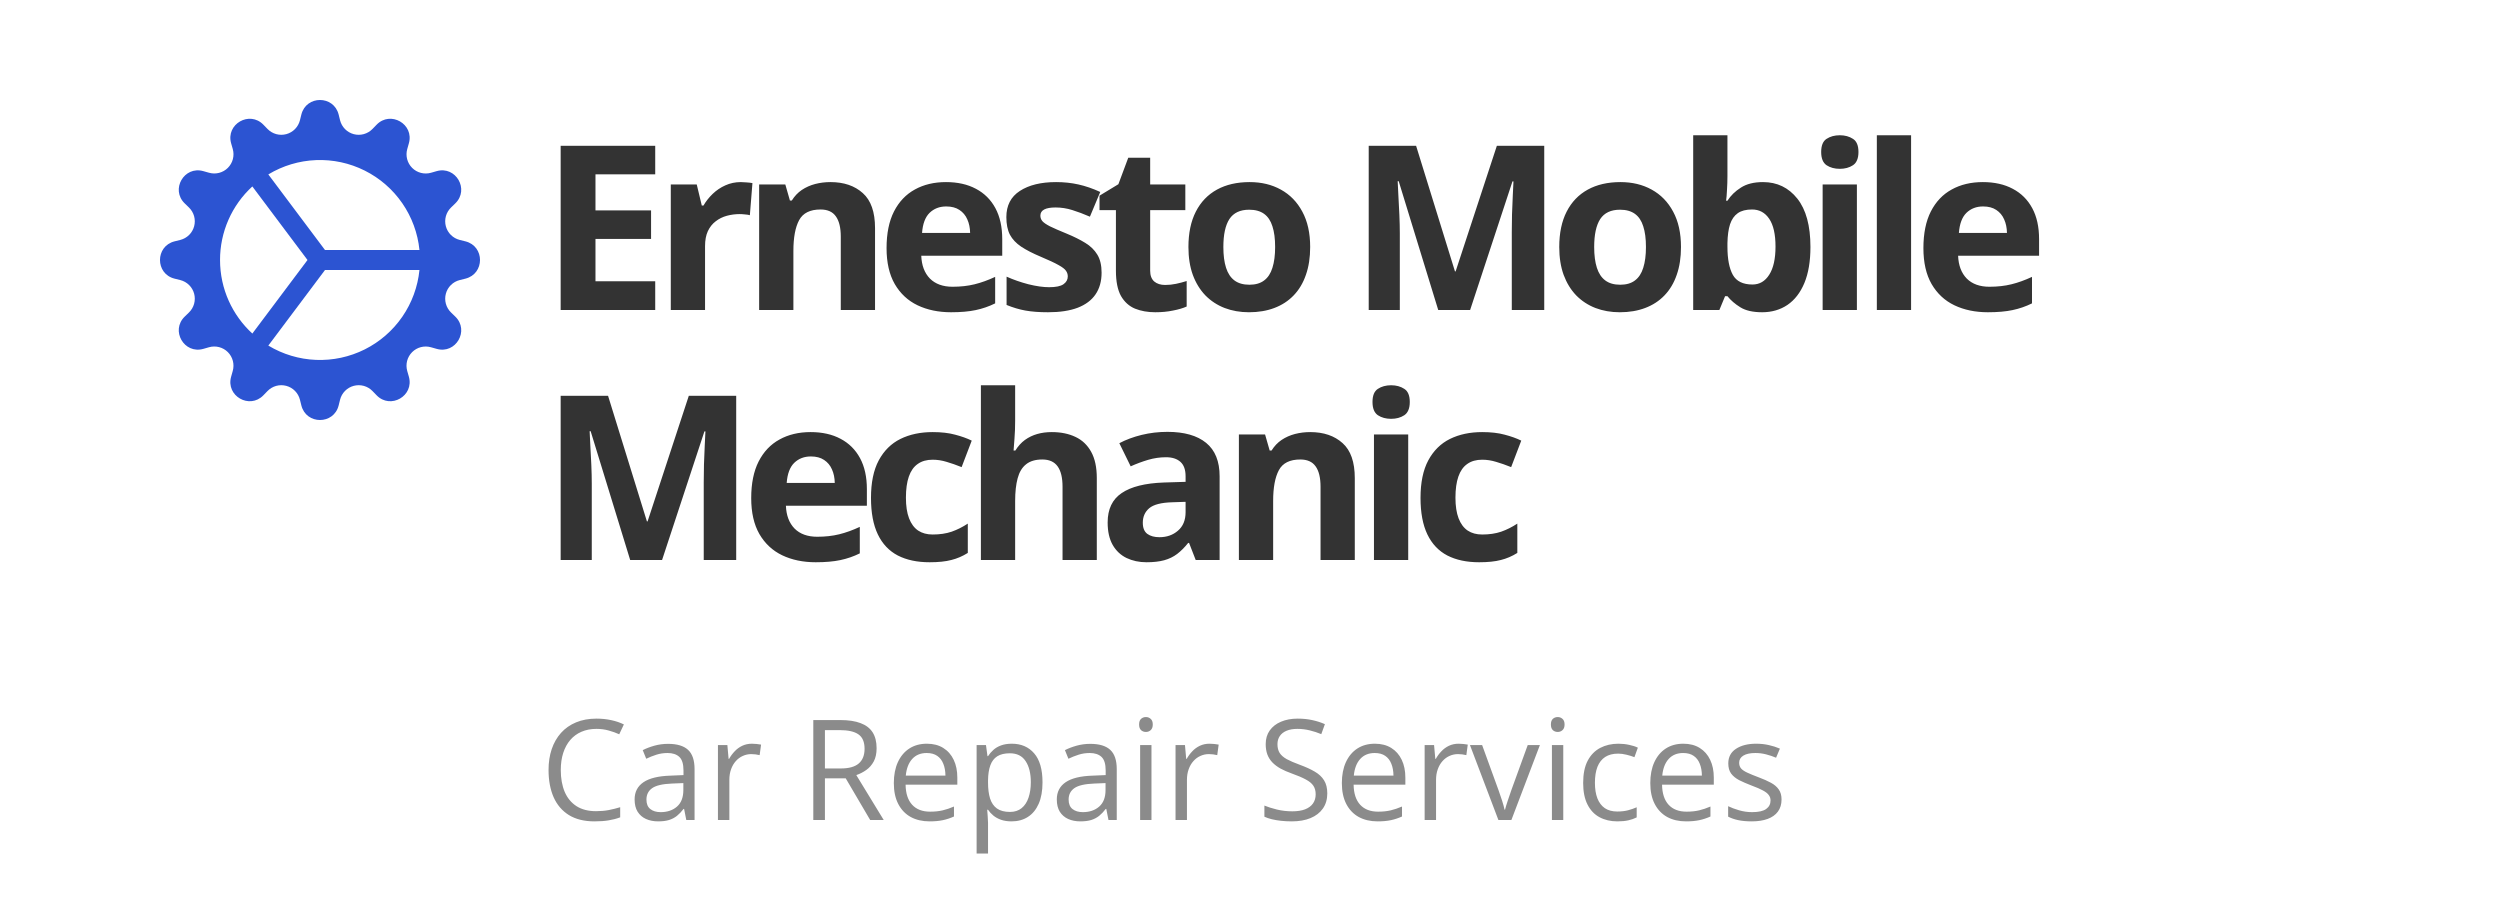 <svg width="250" height="91" viewBox="0 0 250 91" fill="none" xmlns="http://www.w3.org/2000/svg">
<rect width="250" height="91" fill="white"/>
<g clip-path="url(#clip0_1_22)">
<path d="M30.136 11.454C30.622 9.514 33.376 9.514 33.864 11.454L34.006 12.026C34.089 12.358 34.259 12.662 34.5 12.907C34.74 13.151 35.041 13.326 35.372 13.415C35.703 13.504 36.052 13.502 36.382 13.41C36.712 13.319 37.012 13.14 37.25 12.894L37.66 12.472C39.05 11.034 41.436 12.412 40.886 14.334L40.726 14.902C40.632 15.231 40.627 15.58 40.713 15.911C40.799 16.243 40.972 16.545 41.214 16.788C41.456 17.03 41.759 17.203 42.09 17.288C42.422 17.374 42.77 17.37 43.1 17.276L43.666 17.114C45.586 16.564 46.966 18.95 45.528 20.34L45.106 20.75C44.859 20.988 44.681 21.287 44.589 21.618C44.498 21.948 44.496 22.296 44.585 22.627C44.673 22.958 44.849 23.26 45.093 23.5C45.337 23.74 45.641 23.911 45.974 23.994L46.546 24.136C48.486 24.622 48.486 27.376 46.546 27.864L45.974 28.006C45.641 28.089 45.337 28.259 45.093 28.5C44.849 28.74 44.673 29.041 44.585 29.372C44.496 29.703 44.498 30.052 44.589 30.382C44.681 30.712 44.859 31.012 45.106 31.25L45.528 31.66C46.966 33.05 45.588 35.436 43.666 34.886L43.098 34.726C42.769 34.632 42.42 34.627 42.088 34.713C41.757 34.799 41.454 34.972 41.212 35.214C40.97 35.456 40.797 35.759 40.711 36.09C40.625 36.422 40.63 36.77 40.724 37.1L40.886 37.666C41.436 39.586 39.05 40.966 37.66 39.528L37.25 39.106C37.012 38.859 36.712 38.681 36.382 38.589C36.052 38.498 35.703 38.496 35.372 38.585C35.041 38.673 34.74 38.849 34.5 39.093C34.259 39.337 34.089 39.641 34.006 39.974L33.864 40.546C33.378 42.486 30.624 42.486 30.136 40.546L29.994 39.974C29.911 39.641 29.74 39.337 29.5 39.093C29.26 38.849 28.958 38.673 28.627 38.585C28.296 38.496 27.948 38.498 27.617 38.589C27.287 38.681 26.988 38.859 26.75 39.106L26.34 39.528C24.95 40.966 22.564 39.588 23.114 37.666L23.274 37.098C23.368 36.769 23.372 36.42 23.286 36.089C23.201 35.758 23.028 35.455 22.786 35.213C22.544 34.971 22.242 34.798 21.91 34.712C21.579 34.626 21.231 34.63 20.902 34.724L20.334 34.886C18.414 35.436 17.034 33.05 18.472 31.66L18.894 31.25C19.14 31.012 19.319 30.712 19.41 30.382C19.502 30.052 19.503 29.703 19.415 29.372C19.326 29.041 19.151 28.74 18.907 28.5C18.662 28.259 18.358 28.089 18.026 28.006L17.454 27.864C15.514 27.378 15.514 24.624 17.454 24.136L18.026 23.994C18.358 23.911 18.662 23.74 18.907 23.5C19.151 23.26 19.326 22.958 19.415 22.627C19.503 22.296 19.502 21.948 19.41 21.618C19.319 21.287 19.14 20.988 18.894 20.75L18.472 20.34C17.034 18.95 18.412 16.564 20.334 17.114L20.902 17.274C21.231 17.368 21.579 17.372 21.91 17.286C22.242 17.201 22.544 17.028 22.786 16.786C23.028 16.544 23.201 16.242 23.288 15.911C23.374 15.579 23.369 15.231 23.276 14.902L23.114 14.334C22.564 12.414 24.95 11.034 26.34 12.472L26.75 12.894C26.988 13.14 27.287 13.319 27.617 13.41C27.948 13.502 28.296 13.504 28.627 13.415C28.958 13.326 29.26 13.151 29.5 12.907C29.74 12.662 29.911 12.358 29.994 12.026L30.136 11.454ZM41.946 27H32.5L26.832 34.558C28.276 35.43 29.916 35.922 31.602 35.989C33.287 36.057 34.962 35.696 36.471 34.942C37.979 34.188 39.272 33.064 40.23 31.675C41.187 30.286 41.777 28.678 41.946 27ZM41.946 25C41.777 23.322 41.187 21.713 40.23 20.325C39.272 18.936 37.979 17.812 36.471 17.058C34.962 16.303 33.287 15.943 31.602 16.01C29.916 16.077 28.276 16.57 26.832 17.442L32.5 25.002L41.946 25ZM25.234 18.644C24.214 19.578 23.4 20.715 22.844 21.982C22.288 23.248 22.002 24.617 22.004 26C22.004 28.91 23.248 31.53 25.234 33.356L30.75 26L25.234 18.644Z" fill="#2C54D2"/>
</g>
<path d="M65.522 31H56.066V14.581H65.522V17.434H59.548V21.039H65.107V23.891H59.548V28.125H65.522V31ZM74.087 18.209C74.26 18.209 74.458 18.22 74.683 18.242C74.915 18.257 75.102 18.28 75.244 18.31L74.986 21.521C74.873 21.484 74.712 21.458 74.503 21.443C74.301 21.42 74.125 21.409 73.975 21.409C73.533 21.409 73.103 21.465 72.683 21.578C72.272 21.69 71.901 21.873 71.572 22.128C71.242 22.375 70.98 22.704 70.785 23.116C70.598 23.52 70.505 24.018 70.505 24.61V31H67.079V18.444H69.674L70.179 20.556H70.347C70.595 20.129 70.902 19.74 71.268 19.388C71.643 19.028 72.066 18.744 72.537 18.534C73.017 18.317 73.533 18.209 74.087 18.209ZM83.045 18.209C84.385 18.209 85.463 18.575 86.279 19.309C87.096 20.035 87.504 21.203 87.504 22.813V31H84.078V23.666C84.078 22.768 83.914 22.09 83.584 21.634C83.262 21.177 82.753 20.949 82.057 20.949C81.009 20.949 80.294 21.304 79.912 22.016C79.53 22.727 79.339 23.753 79.339 25.093V31H75.914V18.444H78.531L78.991 20.05H79.182C79.451 19.616 79.785 19.264 80.181 18.995C80.586 18.725 81.031 18.527 81.518 18.399C82.012 18.272 82.521 18.209 83.045 18.209ZM94.597 18.209C95.758 18.209 96.757 18.433 97.596 18.882C98.434 19.324 99.082 19.968 99.539 20.814C99.995 21.66 100.224 22.693 100.224 23.914V25.576H92.126C92.164 26.541 92.452 27.301 92.991 27.855C93.538 28.402 94.294 28.675 95.26 28.675C96.061 28.675 96.795 28.593 97.461 28.428C98.127 28.264 98.812 28.016 99.516 27.687V30.337C98.895 30.644 98.243 30.869 97.562 31.011C96.888 31.154 96.068 31.225 95.103 31.225C93.845 31.225 92.729 30.992 91.756 30.528C90.79 30.064 90.03 29.357 89.476 28.406C88.93 27.455 88.656 26.257 88.656 24.812C88.656 23.345 88.903 22.124 89.397 21.151C89.899 20.17 90.596 19.436 91.486 18.95C92.377 18.456 93.414 18.209 94.597 18.209ZM94.62 20.645C93.953 20.645 93.399 20.859 92.958 21.286C92.523 21.712 92.272 22.383 92.205 23.296H97.012C97.004 22.787 96.911 22.334 96.731 21.937C96.559 21.54 96.297 21.226 95.945 20.994C95.6 20.762 95.159 20.645 94.62 20.645ZM110.159 27.271C110.159 28.125 109.956 28.848 109.552 29.439C109.155 30.023 108.56 30.468 107.767 30.775C106.973 31.075 105.985 31.225 104.802 31.225C103.926 31.225 103.173 31.169 102.544 31.056C101.923 30.944 101.294 30.757 100.658 30.495V27.665C101.339 27.971 102.069 28.226 102.848 28.428C103.634 28.623 104.323 28.72 104.914 28.72C105.58 28.72 106.056 28.623 106.34 28.428C106.632 28.226 106.778 27.964 106.778 27.642C106.778 27.433 106.718 27.245 106.599 27.081C106.486 26.908 106.239 26.717 105.857 26.508C105.476 26.291 104.877 26.01 104.06 25.666C103.274 25.336 102.627 25.003 102.118 24.666C101.616 24.329 101.242 23.932 100.995 23.476C100.755 23.011 100.635 22.424 100.635 21.712C100.635 20.552 101.084 19.68 101.983 19.096C102.889 18.504 104.098 18.209 105.61 18.209C106.389 18.209 107.13 18.287 107.834 18.444C108.545 18.602 109.275 18.852 110.024 19.197L108.991 21.668C108.369 21.398 107.782 21.177 107.227 21.005C106.681 20.833 106.123 20.747 105.554 20.747C105.053 20.747 104.674 20.814 104.42 20.949C104.165 21.084 104.038 21.289 104.038 21.566C104.038 21.769 104.102 21.948 104.229 22.105C104.364 22.263 104.618 22.439 104.993 22.633C105.374 22.82 105.932 23.064 106.666 23.363C107.377 23.655 107.995 23.962 108.519 24.284C109.043 24.599 109.447 24.992 109.732 25.463C110.016 25.928 110.159 26.53 110.159 27.271ZM116.511 28.496C116.885 28.496 117.249 28.458 117.6 28.383C117.96 28.308 118.315 28.215 118.667 28.102V30.652C118.3 30.817 117.844 30.951 117.297 31.056C116.758 31.169 116.167 31.225 115.523 31.225C114.774 31.225 114.1 31.105 113.501 30.865C112.91 30.618 112.442 30.195 112.097 29.596C111.761 28.99 111.592 28.148 111.592 27.069V21.016H109.952V19.567L111.839 18.422L112.827 15.771H115.017V18.444H118.533V21.016H115.017V27.069C115.017 27.549 115.152 27.908 115.422 28.148C115.699 28.38 116.062 28.496 116.511 28.496ZM131.017 24.7C131.017 25.748 130.875 26.676 130.59 27.485C130.313 28.294 129.905 28.979 129.366 29.54C128.834 30.094 128.19 30.513 127.434 30.798C126.686 31.082 125.84 31.225 124.896 31.225C124.013 31.225 123.2 31.082 122.459 30.798C121.725 30.513 121.085 30.094 120.539 29.54C120 28.979 119.58 28.294 119.281 27.485C118.989 26.676 118.843 25.748 118.843 24.7C118.843 23.307 119.09 22.128 119.584 21.162C120.078 20.196 120.782 19.463 121.695 18.961C122.609 18.459 123.698 18.209 124.964 18.209C126.139 18.209 127.18 18.459 128.086 18.961C128.999 19.463 129.714 20.196 130.231 21.162C130.755 22.128 131.017 23.307 131.017 24.7ZM122.336 24.7C122.336 25.523 122.425 26.216 122.605 26.777C122.785 27.339 123.066 27.762 123.447 28.046C123.829 28.331 124.327 28.473 124.941 28.473C125.548 28.473 126.038 28.331 126.412 28.046C126.794 27.762 127.071 27.339 127.243 26.777C127.423 26.216 127.513 25.523 127.513 24.7C127.513 23.869 127.423 23.18 127.243 22.633C127.071 22.079 126.794 21.664 126.412 21.387C126.03 21.11 125.533 20.971 124.919 20.971C124.013 20.971 123.354 21.282 122.942 21.903C122.538 22.525 122.336 23.457 122.336 24.7ZM143.823 31L139.87 18.119H139.768C139.783 18.426 139.806 18.89 139.836 19.511C139.873 20.125 139.907 20.78 139.937 21.477C139.967 22.173 139.982 22.802 139.982 23.363V31H136.871V14.581H141.61L145.496 27.137H145.563L149.685 14.581H154.424V31H151.179V23.229C151.179 22.712 151.186 22.117 151.201 21.443C151.224 20.769 151.25 20.129 151.28 19.523C151.31 18.909 151.332 18.448 151.347 18.141H151.246L147.012 31H143.823ZM168.099 24.7C168.099 25.748 167.957 26.676 167.672 27.485C167.395 28.294 166.987 28.979 166.448 29.54C165.916 30.094 165.273 30.513 164.516 30.798C163.768 31.082 162.922 31.225 161.978 31.225C161.095 31.225 160.282 31.082 159.541 30.798C158.808 30.513 158.167 30.094 157.621 29.54C157.082 28.979 156.663 28.294 156.363 27.485C156.071 26.676 155.925 25.748 155.925 24.7C155.925 23.307 156.172 22.128 156.666 21.162C157.16 20.196 157.864 19.463 158.778 18.961C159.691 18.459 160.78 18.209 162.046 18.209C163.221 18.209 164.262 18.459 165.168 18.961C166.081 19.463 166.796 20.196 167.313 21.162C167.837 22.128 168.099 23.307 168.099 24.7ZM159.418 24.7C159.418 25.523 159.508 26.216 159.687 26.777C159.867 27.339 160.148 27.762 160.53 28.046C160.911 28.331 161.409 28.473 162.023 28.473C162.63 28.473 163.12 28.331 163.494 28.046C163.876 27.762 164.153 27.339 164.325 26.777C164.505 26.216 164.595 25.523 164.595 24.7C164.595 23.869 164.505 23.18 164.325 22.633C164.153 22.079 163.876 21.664 163.494 21.387C163.113 21.11 162.615 20.971 162.001 20.971C161.095 20.971 160.436 21.282 160.024 21.903C159.62 22.525 159.418 23.457 159.418 24.7ZM172.744 13.525V17.591C172.744 18.062 172.729 18.53 172.699 18.995C172.677 19.459 172.647 19.818 172.609 20.073H172.744C173.074 19.556 173.523 19.118 174.092 18.759C174.661 18.392 175.398 18.209 176.304 18.209C177.712 18.209 178.854 18.759 179.73 19.859C180.606 20.96 181.044 22.573 181.044 24.7C181.044 26.13 180.841 27.331 180.437 28.305C180.033 29.27 179.468 30 178.741 30.495C178.015 30.981 177.173 31.225 176.214 31.225C175.294 31.225 174.567 31.06 174.036 30.73C173.504 30.401 173.074 30.03 172.744 29.619H172.508L171.936 31H169.319V13.525H172.744ZM175.204 20.949C174.605 20.949 174.129 21.072 173.777 21.319C173.426 21.566 173.167 21.937 173.003 22.431C172.845 22.925 172.759 23.55 172.744 24.307V24.677C172.744 25.898 172.924 26.834 173.283 27.485C173.643 28.129 174.298 28.451 175.249 28.451C175.952 28.451 176.51 28.125 176.922 27.474C177.341 26.822 177.551 25.883 177.551 24.655C177.551 23.427 177.341 22.502 176.922 21.881C176.503 21.259 175.93 20.949 175.204 20.949ZM185.689 18.444V31H182.264V18.444H185.689ZM183.982 13.525C184.491 13.525 184.929 13.645 185.296 13.885C185.663 14.117 185.846 14.555 185.846 15.199C185.846 15.835 185.663 16.277 185.296 16.524C184.929 16.764 184.491 16.883 183.982 16.883C183.465 16.883 183.024 16.764 182.657 16.524C182.297 16.277 182.118 15.835 182.118 15.199C182.118 14.555 182.297 14.117 182.657 13.885C183.024 13.645 183.465 13.525 183.982 13.525ZM191.109 31H187.684V13.525H191.109V31ZM198.281 18.209C199.442 18.209 200.441 18.433 201.28 18.882C202.119 19.324 202.766 19.968 203.223 20.814C203.68 21.66 203.908 22.693 203.908 23.914V25.576H195.811C195.848 26.541 196.136 27.301 196.675 27.855C197.222 28.402 197.978 28.675 198.944 28.675C199.745 28.675 200.479 28.593 201.145 28.428C201.812 28.264 202.497 28.016 203.2 27.687V30.337C202.579 30.644 201.928 30.869 201.246 31.011C200.572 31.154 199.753 31.225 198.787 31.225C197.529 31.225 196.413 30.992 195.44 30.528C194.474 30.064 193.714 29.357 193.16 28.406C192.614 27.455 192.341 26.257 192.341 24.812C192.341 23.345 192.588 22.124 193.082 21.151C193.583 20.17 194.28 19.436 195.171 18.95C196.062 18.456 197.098 18.209 198.281 18.209ZM198.304 20.645C197.638 20.645 197.084 20.859 196.642 21.286C196.208 21.712 195.957 22.383 195.889 23.296H200.696C200.688 22.787 200.595 22.334 200.415 21.937C200.243 21.54 199.981 21.226 199.629 20.994C199.285 20.762 198.843 20.645 198.304 20.645ZM63.018 56L59.065 43.119H58.964C58.979 43.426 59.001 43.89 59.031 44.511C59.069 45.125 59.102 45.78 59.132 46.477C59.162 47.173 59.177 47.802 59.177 48.363V56H56.066V39.581H60.806L64.691 52.137H64.759L68.88 39.581H73.62V56H70.374V48.228C70.374 47.712 70.382 47.117 70.397 46.443C70.419 45.769 70.445 45.129 70.475 44.523C70.505 43.908 70.528 43.448 70.543 43.141H70.441L66.207 56H63.018ZM81.061 43.209C82.222 43.209 83.221 43.433 84.06 43.882C84.898 44.324 85.546 44.968 86.003 45.814C86.46 46.66 86.688 47.693 86.688 48.914V50.576H78.591C78.628 51.541 78.916 52.301 79.455 52.855C80.002 53.402 80.758 53.675 81.724 53.675C82.525 53.675 83.259 53.593 83.925 53.428C84.591 53.264 85.277 53.016 85.98 52.687V55.337C85.359 55.644 84.707 55.869 84.026 56.011C83.352 56.154 82.533 56.225 81.567 56.225C80.309 56.225 79.193 55.992 78.22 55.528C77.254 55.064 76.494 54.357 75.94 53.406C75.394 52.455 75.121 51.257 75.121 49.812C75.121 48.345 75.368 47.124 75.862 46.151C76.363 45.17 77.06 44.436 77.951 43.95C78.841 43.456 79.878 43.209 81.061 43.209ZM81.084 45.645C80.418 45.645 79.864 45.859 79.422 46.286C78.987 46.712 78.737 47.383 78.669 48.296H83.476C83.468 47.787 83.375 47.334 83.195 46.937C83.023 46.54 82.761 46.226 82.409 45.994C82.065 45.762 81.623 45.645 81.084 45.645ZM92.962 56.225C91.719 56.225 90.659 56 89.783 55.551C88.907 55.094 88.241 54.39 87.784 53.44C87.328 52.489 87.099 51.272 87.099 49.79C87.099 48.255 87.358 47.004 87.874 46.039C88.398 45.065 89.121 44.35 90.042 43.894C90.97 43.437 92.044 43.209 93.265 43.209C94.133 43.209 94.882 43.295 95.511 43.467C96.147 43.632 96.701 43.83 97.173 44.062L96.162 46.712C95.623 46.495 95.122 46.319 94.657 46.185C94.193 46.042 93.729 45.971 93.265 45.971C92.666 45.971 92.168 46.113 91.771 46.398C91.374 46.675 91.079 47.094 90.884 47.656C90.689 48.217 90.592 48.921 90.592 49.767C90.592 50.598 90.697 51.287 90.906 51.834C91.116 52.38 91.419 52.788 91.816 53.058C92.213 53.32 92.696 53.451 93.265 53.451C93.976 53.451 94.609 53.357 95.163 53.17C95.717 52.975 96.256 52.706 96.78 52.361V55.292C96.256 55.622 95.706 55.858 95.129 56C94.56 56.15 93.838 56.225 92.962 56.225ZM101.515 38.525V42.085C101.515 42.707 101.493 43.298 101.448 43.86C101.41 44.421 101.38 44.818 101.358 45.05H101.538C101.807 44.616 102.125 44.264 102.492 43.995C102.867 43.725 103.278 43.527 103.728 43.399C104.177 43.272 104.66 43.209 105.176 43.209C106.082 43.209 106.872 43.37 107.546 43.691C108.22 44.006 108.744 44.504 109.118 45.185C109.493 45.859 109.68 46.735 109.68 47.813V56H106.254V48.666C106.254 47.768 106.09 47.09 105.76 46.634C105.431 46.177 104.922 45.949 104.233 45.949C103.544 45.949 103.001 46.11 102.605 46.432C102.208 46.746 101.927 47.214 101.762 47.835C101.598 48.449 101.515 49.202 101.515 50.093V56H98.09V38.525H101.515ZM116.74 43.186C118.424 43.186 119.716 43.553 120.614 44.287C121.513 45.02 121.962 46.136 121.962 47.633V56H119.57L118.907 54.293H118.817C118.458 54.742 118.091 55.109 117.717 55.394C117.342 55.678 116.912 55.888 116.425 56.023C115.939 56.157 115.347 56.225 114.651 56.225C113.91 56.225 113.243 56.082 112.652 55.798C112.068 55.513 111.607 55.079 111.27 54.495C110.934 53.904 110.765 53.155 110.765 52.249C110.765 50.916 111.233 49.935 112.169 49.307C113.105 48.67 114.509 48.318 116.38 48.251L118.559 48.184V47.633C118.559 46.974 118.387 46.492 118.042 46.185C117.698 45.878 117.219 45.724 116.605 45.724C115.998 45.724 115.403 45.81 114.819 45.982C114.235 46.155 113.651 46.372 113.067 46.634L111.933 44.32C112.599 43.968 113.344 43.691 114.168 43.489C114.999 43.287 115.856 43.186 116.74 43.186ZM118.559 50.183L117.234 50.227C116.126 50.258 115.355 50.456 114.92 50.823C114.494 51.19 114.28 51.672 114.28 52.272C114.28 52.796 114.434 53.17 114.741 53.395C115.048 53.612 115.448 53.72 115.942 53.72C116.676 53.72 117.294 53.503 117.795 53.069C118.304 52.635 118.559 52.017 118.559 51.216V50.183ZM131.021 43.209C132.361 43.209 133.439 43.575 134.255 44.309C135.071 45.035 135.479 46.203 135.479 47.813V56H132.054V48.666C132.054 47.768 131.889 47.09 131.56 46.634C131.238 46.177 130.729 45.949 130.033 45.949C128.984 45.949 128.269 46.304 127.887 47.016C127.506 47.727 127.315 48.753 127.315 50.093V56H123.889V43.444H126.506L126.967 45.05H127.158C127.427 44.616 127.76 44.264 128.157 43.995C128.561 43.725 129.007 43.527 129.493 43.399C129.988 43.272 130.497 43.209 131.021 43.209ZM140.821 43.444V56H137.396V43.444H140.821ZM139.114 38.525C139.623 38.525 140.061 38.645 140.428 38.885C140.795 39.117 140.978 39.555 140.978 40.199C140.978 40.835 140.795 41.277 140.428 41.524C140.061 41.764 139.623 41.883 139.114 41.883C138.597 41.883 138.156 41.764 137.789 41.524C137.429 41.277 137.25 40.835 137.25 40.199C137.25 39.555 137.429 39.117 137.789 38.885C138.156 38.645 138.597 38.525 139.114 38.525ZM147.915 56.225C146.672 56.225 145.612 56 144.736 55.551C143.86 55.094 143.194 54.39 142.737 53.44C142.281 52.489 142.052 51.272 142.052 49.79C142.052 48.255 142.311 47.004 142.827 46.039C143.351 45.065 144.074 44.35 144.995 43.894C145.923 43.437 146.997 43.209 148.218 43.209C149.086 43.209 149.835 43.295 150.464 43.467C151.1 43.632 151.654 43.83 152.126 44.062L151.115 46.712C150.576 46.495 150.075 46.319 149.61 46.185C149.146 46.042 148.682 45.971 148.218 45.971C147.619 45.971 147.121 46.113 146.724 46.398C146.327 46.675 146.032 47.094 145.837 47.656C145.642 48.217 145.545 48.921 145.545 49.767C145.545 50.598 145.65 51.287 145.859 51.834C146.069 52.38 146.372 52.788 146.769 53.058C147.166 53.32 147.649 53.451 148.218 53.451C148.929 53.451 149.562 53.357 150.116 53.17C150.67 52.975 151.209 52.706 151.733 52.361V55.292C151.209 55.622 150.659 55.858 150.082 56C149.513 56.15 148.791 56.225 147.915 56.225Z" fill="#333333"/>
<path d="M59.64 72.888C59.088 72.888 58.592 72.983 58.149 73.175C57.712 73.362 57.338 73.635 57.028 73.995C56.723 74.351 56.488 74.781 56.324 75.287C56.16 75.793 56.078 76.363 56.078 76.996C56.078 77.835 56.208 78.564 56.468 79.184C56.732 79.799 57.124 80.275 57.644 80.612C58.168 80.95 58.822 81.118 59.605 81.118C60.052 81.118 60.471 81.082 60.863 81.009C61.26 80.931 61.645 80.836 62.019 80.722V81.733C61.654 81.87 61.271 81.97 60.87 82.034C60.469 82.103 59.993 82.137 59.441 82.137C58.425 82.137 57.575 81.927 56.892 81.508C56.213 81.084 55.702 80.487 55.36 79.717C55.023 78.947 54.855 78.037 54.855 76.989C54.855 76.233 54.959 75.542 55.169 74.918C55.383 74.289 55.693 73.747 56.099 73.291C56.509 72.835 57.01 72.484 57.602 72.238C58.2 71.988 58.883 71.862 59.653 71.862C60.159 71.862 60.647 71.912 61.116 72.013C61.586 72.113 62.009 72.257 62.388 72.443L61.923 73.428C61.604 73.282 61.253 73.157 60.87 73.052C60.492 72.942 60.082 72.888 59.64 72.888ZM66.817 74.385C67.711 74.385 68.374 74.585 68.807 74.986C69.24 75.387 69.456 76.028 69.456 76.907V82H68.629L68.41 80.893H68.356C68.146 81.166 67.927 81.396 67.699 81.583C67.471 81.765 67.207 81.904 66.906 82C66.61 82.091 66.245 82.137 65.812 82.137C65.357 82.137 64.951 82.057 64.596 81.897C64.245 81.738 63.967 81.496 63.762 81.173C63.561 80.849 63.461 80.439 63.461 79.942C63.461 79.195 63.757 78.621 64.35 78.22C64.942 77.819 65.844 77.6 67.057 77.564L68.349 77.509V77.051C68.349 76.404 68.21 75.95 67.932 75.69C67.654 75.431 67.262 75.301 66.756 75.301C66.364 75.301 65.99 75.358 65.635 75.472C65.279 75.586 64.942 75.72 64.623 75.875L64.274 75.014C64.612 74.841 64.999 74.692 65.436 74.569C65.874 74.446 66.334 74.385 66.817 74.385ZM68.335 78.309L67.193 78.356C66.259 78.393 65.601 78.546 65.218 78.814C64.835 79.083 64.644 79.464 64.644 79.956C64.644 80.384 64.773 80.701 65.033 80.906C65.293 81.111 65.637 81.214 66.065 81.214C66.731 81.214 67.275 81.029 67.699 80.66C68.123 80.291 68.335 79.737 68.335 78.999V78.309ZM75.198 74.371C75.349 74.371 75.506 74.38 75.67 74.398C75.834 74.412 75.98 74.433 76.107 74.46L75.964 75.513C75.841 75.481 75.704 75.456 75.554 75.438C75.403 75.419 75.262 75.41 75.13 75.41C74.829 75.41 74.544 75.472 74.275 75.595C74.011 75.713 73.779 75.886 73.578 76.114C73.378 76.338 73.22 76.609 73.106 76.928C72.993 77.242 72.936 77.593 72.936 77.981V82H71.794V74.508H72.737L72.86 75.889H72.908C73.063 75.611 73.25 75.358 73.469 75.13C73.688 74.897 73.94 74.713 74.228 74.576C74.519 74.439 74.843 74.371 75.198 74.371ZM84.03 72.006C84.851 72.006 85.527 72.108 86.061 72.314C86.598 72.514 86.999 72.822 87.264 73.236C87.528 73.651 87.66 74.18 87.66 74.822C87.66 75.351 87.564 75.793 87.373 76.148C87.182 76.499 86.931 76.784 86.621 77.003C86.311 77.222 85.981 77.39 85.63 77.509L88.371 82H87.018L84.57 77.83H82.492V82H81.33V72.006H84.03ZM83.962 73.011H82.492V76.846H84.078C84.894 76.846 85.493 76.679 85.876 76.347C86.263 76.014 86.457 75.524 86.457 74.877C86.457 74.198 86.252 73.717 85.842 73.435C85.436 73.152 84.81 73.011 83.962 73.011ZM92.685 74.371C93.323 74.371 93.87 74.512 94.325 74.795C94.781 75.078 95.13 75.474 95.371 75.984C95.613 76.49 95.733 77.083 95.733 77.762V78.466H90.559C90.572 79.345 90.791 80.015 91.215 80.476C91.639 80.936 92.236 81.166 93.006 81.166C93.48 81.166 93.899 81.123 94.264 81.036C94.628 80.95 95.007 80.822 95.398 80.653V81.651C95.02 81.82 94.644 81.943 94.27 82.02C93.901 82.098 93.464 82.137 92.958 82.137C92.238 82.137 91.609 81.991 91.071 81.699C90.538 81.403 90.123 80.97 89.827 80.4C89.531 79.831 89.383 79.133 89.383 78.309C89.383 77.502 89.517 76.805 89.786 76.217C90.06 75.624 90.442 75.169 90.935 74.85C91.431 74.531 92.015 74.371 92.685 74.371ZM92.671 75.301C92.065 75.301 91.582 75.499 91.222 75.895C90.862 76.292 90.647 76.846 90.579 77.557H94.544C94.539 77.11 94.469 76.718 94.332 76.381C94.2 76.039 93.997 75.775 93.724 75.588C93.45 75.397 93.099 75.301 92.671 75.301ZM101.182 74.371C102.116 74.371 102.861 74.692 103.417 75.335C103.973 75.978 104.251 76.944 104.251 78.233C104.251 79.086 104.123 79.801 103.868 80.38C103.613 80.959 103.253 81.396 102.788 81.692C102.328 81.989 101.783 82.137 101.154 82.137C100.758 82.137 100.409 82.084 100.108 81.98C99.808 81.875 99.55 81.733 99.336 81.556C99.122 81.378 98.944 81.184 98.803 80.975H98.721C98.734 81.152 98.75 81.367 98.769 81.617C98.791 81.868 98.803 82.087 98.803 82.273V85.35H97.661V74.508H98.598L98.748 75.615H98.803C98.949 75.387 99.126 75.18 99.336 74.993C99.546 74.802 99.801 74.651 100.102 74.542C100.407 74.428 100.767 74.371 101.182 74.371ZM100.983 75.328C100.464 75.328 100.045 75.428 99.726 75.629C99.411 75.829 99.181 76.13 99.035 76.531C98.889 76.928 98.812 77.427 98.803 78.028V78.247C98.803 78.88 98.871 79.416 99.008 79.853C99.149 80.291 99.379 80.624 99.698 80.852C100.022 81.079 100.455 81.193 100.997 81.193C101.462 81.193 101.849 81.068 102.159 80.817C102.469 80.567 102.699 80.218 102.85 79.772C103.005 79.32 103.082 78.803 103.082 78.22C103.082 77.336 102.909 76.634 102.562 76.114C102.221 75.59 101.694 75.328 100.983 75.328ZM109.036 74.385C109.929 74.385 110.592 74.585 111.025 74.986C111.458 75.387 111.675 76.028 111.675 76.907V82H110.848L110.629 80.893H110.574C110.365 81.166 110.146 81.396 109.918 81.583C109.69 81.765 109.426 81.904 109.125 82C108.829 82.091 108.464 82.137 108.031 82.137C107.576 82.137 107.17 82.057 106.814 81.897C106.464 81.738 106.186 81.496 105.98 81.173C105.78 80.849 105.68 80.439 105.68 79.942C105.68 79.195 105.976 78.621 106.568 78.22C107.161 77.819 108.063 77.6 109.275 77.564L110.567 77.509V77.051C110.567 76.404 110.428 75.95 110.15 75.69C109.872 75.431 109.48 75.301 108.975 75.301C108.583 75.301 108.209 75.358 107.854 75.472C107.498 75.586 107.161 75.72 106.842 75.875L106.493 75.014C106.83 74.841 107.218 74.692 107.655 74.569C108.093 74.446 108.553 74.385 109.036 74.385ZM110.554 78.309L109.412 78.356C108.478 78.393 107.819 78.546 107.437 78.814C107.054 79.083 106.862 79.464 106.862 79.956C106.862 80.384 106.992 80.701 107.252 80.906C107.512 81.111 107.856 81.214 108.284 81.214C108.95 81.214 109.494 81.029 109.918 80.66C110.342 80.291 110.554 79.737 110.554 78.999V78.309ZM115.147 74.508V82H114.013V74.508H115.147ZM114.594 71.705C114.781 71.705 114.94 71.767 115.072 71.89C115.209 72.008 115.277 72.195 115.277 72.45C115.277 72.701 115.209 72.888 115.072 73.011C114.94 73.134 114.781 73.195 114.594 73.195C114.398 73.195 114.234 73.134 114.102 73.011C113.974 72.888 113.91 72.701 113.91 72.45C113.91 72.195 113.974 72.008 114.102 71.89C114.234 71.767 114.398 71.705 114.594 71.705ZM120.958 74.371C121.108 74.371 121.266 74.38 121.43 74.398C121.594 74.412 121.74 74.433 121.867 74.46L121.724 75.513C121.601 75.481 121.464 75.456 121.313 75.438C121.163 75.419 121.022 75.41 120.89 75.41C120.589 75.41 120.304 75.472 120.035 75.595C119.771 75.713 119.538 75.886 119.338 76.114C119.137 76.338 118.98 76.609 118.866 76.928C118.752 77.242 118.695 77.593 118.695 77.981V82H117.554V74.508H118.497L118.62 75.889H118.668C118.823 75.611 119.01 75.358 119.229 75.13C119.447 74.897 119.7 74.713 119.987 74.576C120.279 74.439 120.603 74.371 120.958 74.371ZM132.729 79.341C132.729 79.933 132.581 80.439 132.285 80.858C131.993 81.273 131.583 81.59 131.055 81.809C130.526 82.027 129.904 82.137 129.188 82.137C128.81 82.137 128.452 82.118 128.115 82.082C127.778 82.046 127.468 81.993 127.186 81.925C126.903 81.856 126.655 81.772 126.44 81.672V80.558C126.782 80.699 127.199 80.831 127.691 80.954C128.184 81.073 128.699 81.132 129.236 81.132C129.738 81.132 130.161 81.066 130.508 80.934C130.854 80.797 131.116 80.603 131.294 80.353C131.476 80.097 131.567 79.792 131.567 79.436C131.567 79.095 131.492 78.81 131.342 78.582C131.191 78.35 130.941 78.14 130.59 77.953C130.243 77.762 129.77 77.559 129.168 77.345C128.744 77.194 128.37 77.03 128.047 76.853C127.723 76.67 127.452 76.465 127.233 76.237C127.015 76.009 126.848 75.745 126.734 75.444C126.625 75.144 126.57 74.799 126.57 74.412C126.57 73.879 126.705 73.423 126.974 73.045C127.247 72.662 127.623 72.37 128.102 72.17C128.585 71.965 129.138 71.862 129.763 71.862C130.296 71.862 130.788 71.912 131.239 72.013C131.695 72.113 132.112 72.247 132.49 72.416L132.128 73.414C131.768 73.264 131.385 73.138 130.979 73.038C130.578 72.938 130.164 72.888 129.735 72.888C129.307 72.888 128.945 72.951 128.648 73.079C128.357 73.202 128.133 73.378 127.979 73.606C127.824 73.833 127.746 74.105 127.746 74.419C127.746 74.77 127.819 75.061 127.965 75.294C128.115 75.526 128.352 75.734 128.676 75.916C129.004 76.094 129.437 76.281 129.975 76.477C130.562 76.691 131.062 76.919 131.472 77.16C131.882 77.397 132.194 77.689 132.408 78.035C132.622 78.377 132.729 78.812 132.729 79.341ZM137.487 74.371C138.125 74.371 138.672 74.512 139.128 74.795C139.584 75.078 139.932 75.474 140.174 75.984C140.415 76.49 140.536 77.083 140.536 77.762V78.466H135.361C135.375 79.345 135.594 80.015 136.018 80.476C136.441 80.936 137.038 81.166 137.809 81.166C138.283 81.166 138.702 81.123 139.066 81.036C139.431 80.95 139.809 80.822 140.201 80.653V81.651C139.823 81.82 139.447 81.943 139.073 82.02C138.704 82.098 138.267 82.137 137.761 82.137C137.041 82.137 136.412 81.991 135.874 81.699C135.341 81.403 134.926 80.97 134.63 80.4C134.334 79.831 134.186 79.133 134.186 78.309C134.186 77.502 134.32 76.805 134.589 76.217C134.862 75.624 135.245 75.169 135.737 74.85C136.234 74.531 136.817 74.371 137.487 74.371ZM137.474 75.301C136.868 75.301 136.384 75.499 136.024 75.895C135.664 76.292 135.45 76.846 135.382 77.557H139.347C139.342 77.11 139.271 76.718 139.135 76.381C139.003 76.039 138.8 75.775 138.526 75.588C138.253 75.397 137.902 75.301 137.474 75.301ZM145.868 74.371C146.019 74.371 146.176 74.38 146.34 74.398C146.504 74.412 146.65 74.433 146.777 74.46L146.634 75.513C146.511 75.481 146.374 75.456 146.224 75.438C146.073 75.419 145.932 75.41 145.8 75.41C145.499 75.41 145.214 75.472 144.945 75.595C144.681 75.713 144.449 75.886 144.248 76.114C144.048 76.338 143.89 76.609 143.776 76.928C143.662 77.242 143.605 77.593 143.605 77.981V82H142.464V74.508H143.407L143.53 75.889H143.578C143.733 75.611 143.92 75.358 144.139 75.13C144.357 74.897 144.61 74.713 144.897 74.576C145.189 74.439 145.513 74.371 145.868 74.371ZM149.84 82L146.996 74.508H148.213L149.86 79.04C149.974 79.35 150.09 79.692 150.209 80.065C150.327 80.439 150.41 80.74 150.455 80.968H150.503C150.558 80.74 150.649 80.439 150.776 80.065C150.904 79.687 151.02 79.345 151.125 79.04L152.772 74.508H153.989L151.139 82H149.84ZM156.327 74.508V82H155.192V74.508H156.327ZM155.773 71.705C155.96 71.705 156.12 71.767 156.252 71.89C156.389 72.008 156.457 72.195 156.457 72.45C156.457 72.701 156.389 72.888 156.252 73.011C156.12 73.134 155.96 73.195 155.773 73.195C155.577 73.195 155.413 73.134 155.281 73.011C155.154 72.888 155.09 72.701 155.09 72.45C155.09 72.195 155.154 72.008 155.281 71.89C155.413 71.767 155.577 71.705 155.773 71.705ZM161.734 82.137C161.06 82.137 160.465 81.998 159.95 81.72C159.435 81.442 159.034 81.018 158.747 80.448C158.46 79.879 158.316 79.161 158.316 78.295C158.316 77.388 158.467 76.647 158.768 76.073C159.073 75.495 159.492 75.066 160.025 74.788C160.559 74.51 161.165 74.371 161.844 74.371C162.217 74.371 162.577 74.41 162.924 74.487C163.275 74.56 163.562 74.654 163.785 74.768L163.443 75.718C163.215 75.627 162.951 75.545 162.65 75.472C162.354 75.399 162.076 75.362 161.816 75.362C161.297 75.362 160.864 75.474 160.518 75.697C160.176 75.921 159.918 76.249 159.745 76.682C159.576 77.115 159.492 77.648 159.492 78.281C159.492 78.887 159.574 79.405 159.738 79.833C159.907 80.261 160.155 80.59 160.483 80.817C160.816 81.041 161.231 81.152 161.728 81.152C162.124 81.152 162.482 81.111 162.801 81.029C163.12 80.943 163.409 80.842 163.669 80.728V81.74C163.418 81.868 163.138 81.966 162.828 82.034C162.523 82.103 162.158 82.137 161.734 82.137ZM168.331 74.371C168.969 74.371 169.516 74.512 169.972 74.795C170.427 75.078 170.776 75.474 171.018 75.984C171.259 76.49 171.38 77.083 171.38 77.762V78.466H166.205C166.219 79.345 166.438 80.015 166.861 80.476C167.285 80.936 167.882 81.166 168.652 81.166C169.126 81.166 169.546 81.123 169.91 81.036C170.275 80.95 170.653 80.822 171.045 80.653V81.651C170.667 81.82 170.291 81.943 169.917 82.02C169.548 82.098 169.11 82.137 168.604 82.137C167.884 82.137 167.256 81.991 166.718 81.699C166.185 81.403 165.77 80.97 165.474 80.4C165.177 79.831 165.029 79.133 165.029 78.309C165.029 77.502 165.164 76.805 165.433 76.217C165.706 75.624 166.089 75.169 166.581 74.85C167.078 74.531 167.661 74.371 168.331 74.371ZM168.317 75.301C167.711 75.301 167.228 75.499 166.868 75.895C166.508 76.292 166.294 76.846 166.226 77.557H170.19C170.186 77.11 170.115 76.718 169.979 76.381C169.846 76.039 169.644 75.775 169.37 75.588C169.097 75.397 168.746 75.301 168.317 75.301ZM178.154 79.949C178.154 80.428 178.034 80.831 177.792 81.159C177.555 81.483 177.213 81.727 176.767 81.891C176.325 82.055 175.796 82.137 175.181 82.137C174.657 82.137 174.203 82.096 173.82 82.014C173.438 81.932 173.103 81.815 172.815 81.665V80.619C173.121 80.769 173.485 80.906 173.909 81.029C174.333 81.152 174.766 81.214 175.208 81.214C175.855 81.214 176.325 81.109 176.616 80.899C176.908 80.69 177.054 80.405 177.054 80.045C177.054 79.84 176.994 79.66 176.876 79.505C176.762 79.345 176.568 79.193 176.295 79.047C176.021 78.897 175.643 78.732 175.16 78.555C174.682 78.372 174.267 78.192 173.916 78.015C173.57 77.832 173.301 77.611 173.109 77.352C172.923 77.092 172.829 76.755 172.829 76.34C172.829 75.706 173.084 75.221 173.595 74.884C174.11 74.542 174.784 74.371 175.618 74.371C176.069 74.371 176.491 74.417 176.883 74.508C177.279 74.594 177.648 74.713 177.99 74.863L177.607 75.772C177.298 75.64 176.967 75.529 176.616 75.438C176.265 75.346 175.908 75.301 175.543 75.301C175.019 75.301 174.616 75.387 174.333 75.561C174.055 75.734 173.916 75.971 173.916 76.272C173.916 76.504 173.98 76.695 174.107 76.846C174.24 76.996 174.449 77.137 174.736 77.269C175.023 77.402 175.402 77.557 175.871 77.734C176.34 77.908 176.746 78.088 177.088 78.274C177.43 78.457 177.692 78.68 177.874 78.944C178.061 79.204 178.154 79.539 178.154 79.949Z" fill="#8B8B8B"/>
<defs>
<clipPath id="clip0_1_22">
<rect width="32" height="32" fill="white" transform="translate(16 10)"/>
</clipPath>
</defs>
</svg>
